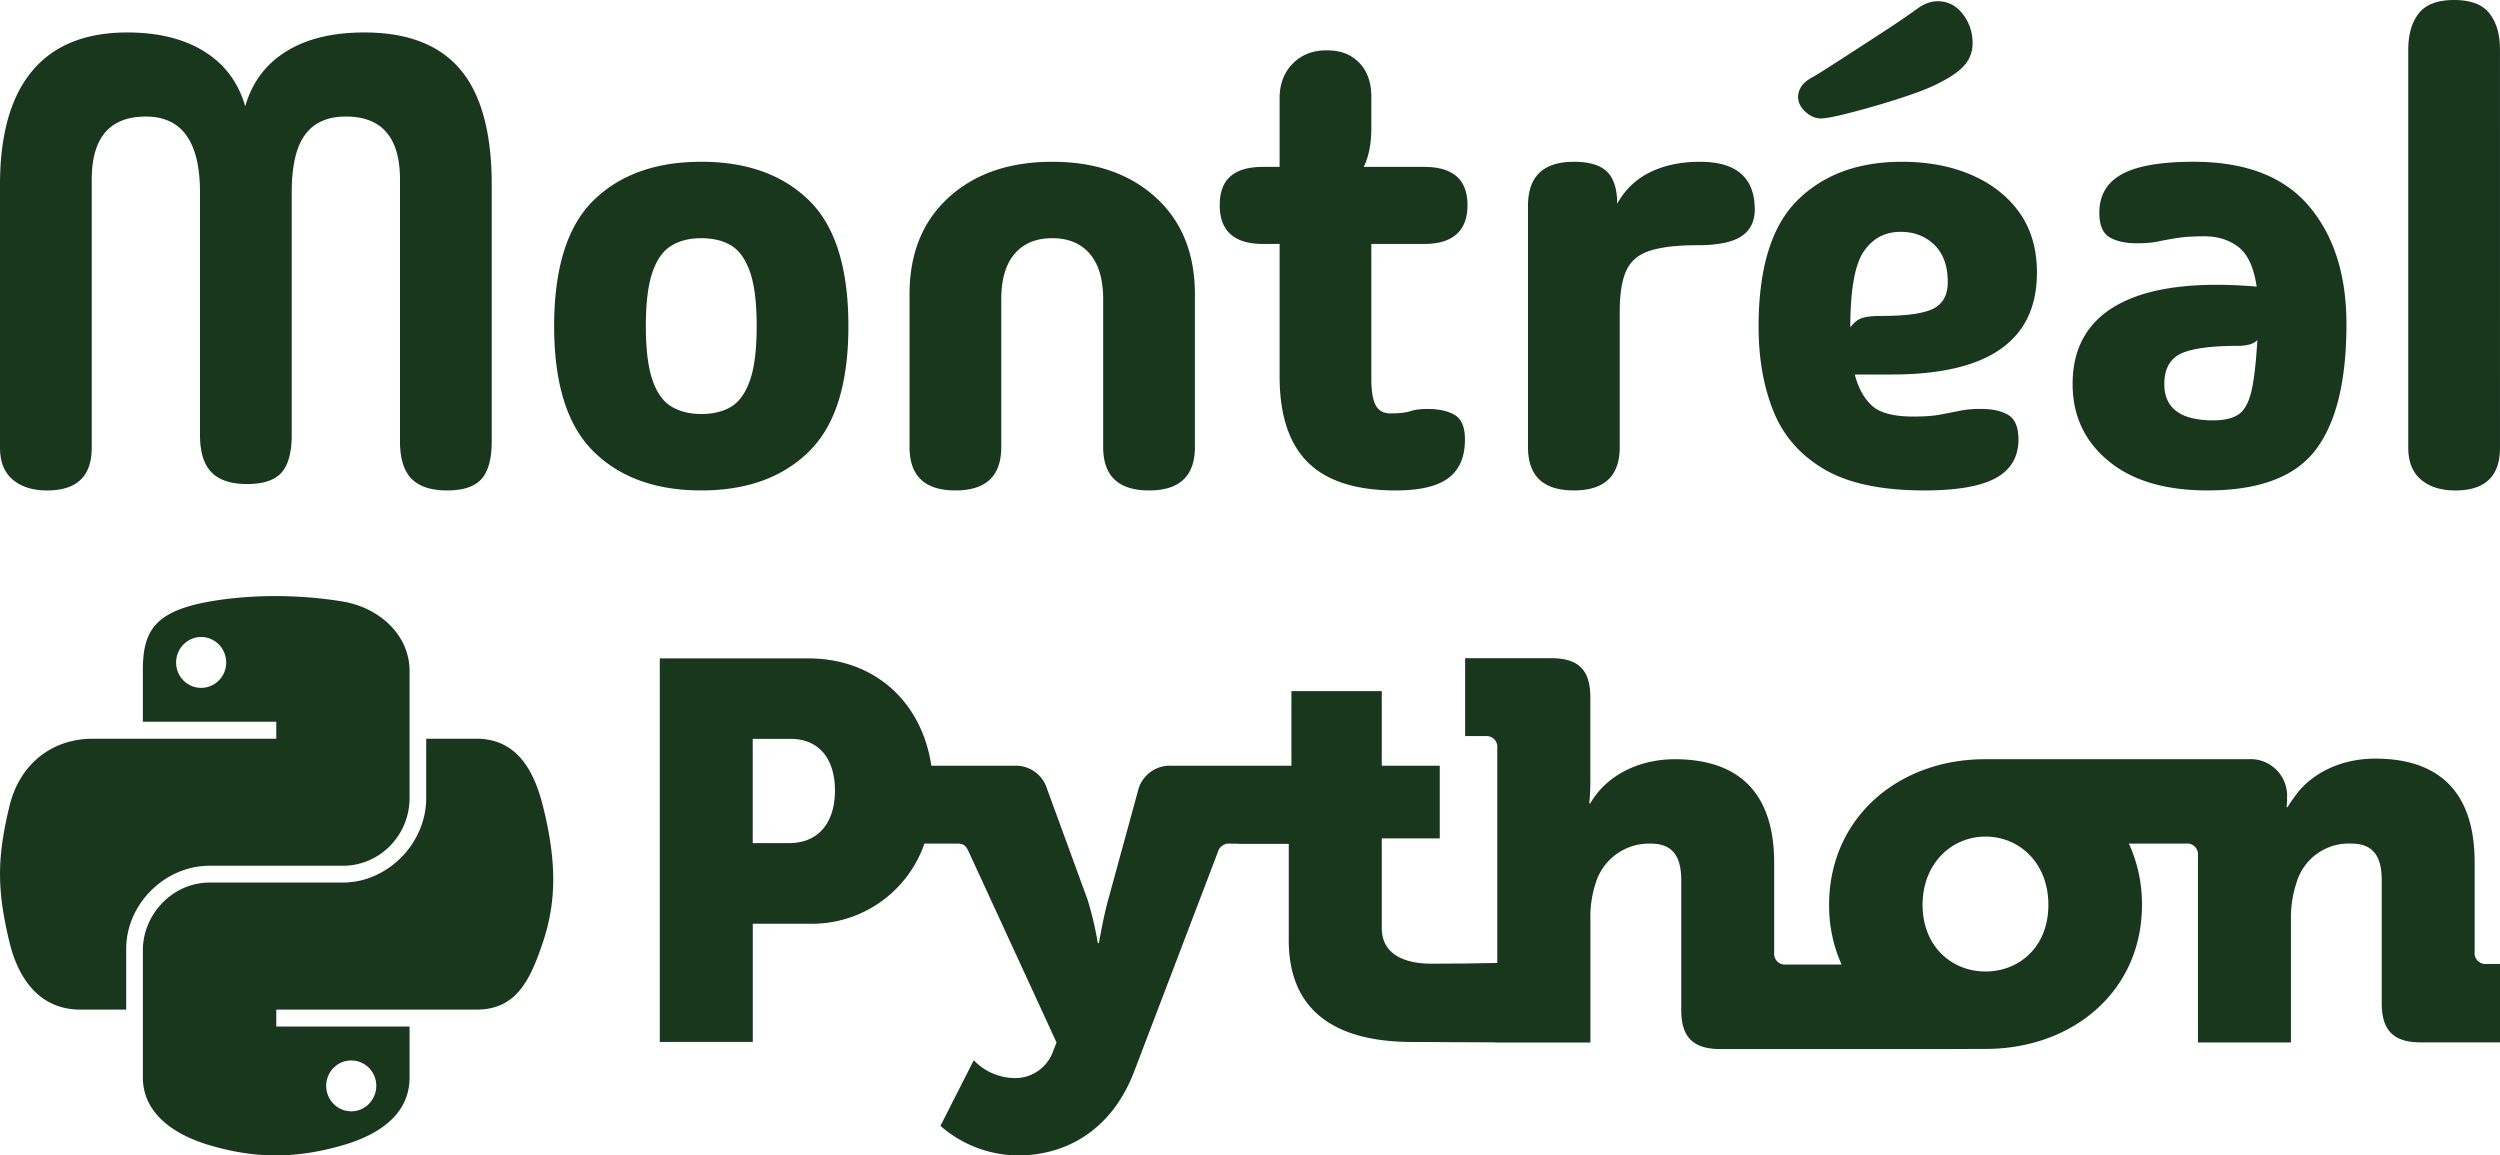 <svg width="540.93" xmlns="http://www.w3.org/2000/svg" height="250" viewBox="2006.035 4926.5 540.93 250" fill="none"><path d="M2098.253 5086.335v12.821c0 9.94-8.428 18.305-18.036 18.305h-28.837c-7.9 0-14.435 6.761-14.435 14.671v27.491c0 7.824 6.804 12.425 14.435 14.671 9.139 2.688 17.903 3.173 28.837 0 7.269-2.103 14.435-6.339 14.435-14.671v-11.003h-28.837v-3.668h43.275c8.392 0 11.518-5.853 14.435-14.637 3.014-9.044 2.887-17.741 0-29.342-2.073-8.352-6.033-14.638-14.435-14.638h-10.837Zm-16.219 69.62c2.993 0 5.419 2.452 5.419 5.485 0 3.034-2.426 5.519-5.419 5.519-2.993 0-5.418-2.475-5.418-5.519 0-3.043 2.435-5.485 5.418-5.485Zm-16.86-100.477c-4.937.024-9.648.446-13.797 1.18-12.219 2.159-14.435 6.677-14.435 15.006v11.003h28.87v3.668h-39.704c-8.392 0-15.737 5.043-18.036 14.638-2.651 10.996-2.768 17.86 0 29.342 2.053 8.548 6.953 14.637 15.345 14.637h9.927v-13.189c0-9.528 8.246-17.937 18.036-17.937h28.837c8.026 0 14.435-6.607 14.435-14.67v-27.492c0-7.824-6.601-13.701-14.435-15.006-4.96-.827-10.106-1.2-15.043-1.18Zm-15.615 8.851c2.984 0 5.419 2.475 5.419 5.518 0 3.033-2.435 5.485-5.419 5.485-2.993 0-5.418-2.452-5.418-5.485 0-3.033 2.425-5.518 5.418-5.518Zm494.007 70.74s-.016 0 0 0Zc-1.292-.143-2.216-1.273-2.089-2.545v-19.435c0-16.87-9.409-22.448-21.512-22.448-7.415 0-14.01 3.179-17.588 8.455a20.839 20.839 0 0 0-1.362 2.043h-.236c.067-.469.103-.937.117-1.409v-.727a7.919 7.919 0 0 0-8.366-8.239h-46.497c-2.731 0-6.841.01-10.519.01-18.724 0-33.71 12.674-33.71 31.521a30.978 30.978 0 0 0 2.698 12.903h-12.007a2.33 2.33 0 0 1-2.578-2.541v-19.435c0-16.87-9.408-22.448-21.511-22.448-7.91 0-14.89 3.617-18.262 9.541h-.236a50.92 50.92 0 0 0 .236-5.123v-17.794c-.004-5.933-2.552-8.485-8.485-8.485h-18.615v16.857h4.419a2.33 2.33 0 0 1 2.541 2.582v46.504l-7.621.123c-.987 0-5.279.033-6.691.033-3.834 0-10.677-.957-10.677-7.704v-19.398h12.544v-15.721h-12.544v-16.153h-19.555v16.146h-25.93a7.091 7.091 0 0 0-7.119 4.887l-6.608 24.169c-.934 3.256-1.997 9.309-1.997 9.309h-.236a72.925 72.925 0 0 0-2.189-9.309l-8.837-24.169a7.04 7.04 0 0 0-7-4.887h-17.99c-2.086-13.867-12.295-23.229-26.671-23.229h-32.089v82.999h20.123v-25.584h11.983a25.775 25.775 0 0 0 25.156-17.336h7.066c1.399 0 1.864.346 2.562 1.864l18.959 41.172-.697 1.745a8.707 8.707 0 0 1-8.957 5.933 12.487 12.487 0 0 1-8.259-3.834l-7.209 14.193a25.71 25.71 0 0 0 16.863 6.395c9.538-.003 19.89-4.771 25.007-18.03l18.142-47.57a2.512 2.512 0 0 1 2.788-1.861h1.657v.053h10.907v20.877c.01 20.126 17.472 21.986 27.01 21.986 3.256 0 6.501.034 6.501.034l10.764.046.871.037h20.126v-26.525a23.045 23.045 0 0 1 1.046-7.667c1.489-5.353 6.429-9 11.984-8.844 4.415-.004 6.621 2.332 6.621 7.907v28.056c0 5.93 2.561 8.488 8.495 8.488h46.836c4.635 0 6.834-.03 10.515-.03 18.844 0 33.843-12.452 33.843-31.172.034-4.575-.936-9.1-2.837-13.259h12.385a2.324 2.324 0 0 1 2.562 2.558v40.481h20.123v-26.518a23.936 23.936 0 0 1 1.159-7.91 11.79 11.79 0 0 1 11.864-8.611c4.412 0 6.621 2.332 6.621 7.907v26.624c0 5.93 2.571 8.488 8.498 8.488h17.093v-16.973h-2.904a1.91 1.91 0 0 1-.495-.003Zm-366.872-26.14h-7.791v-22.564h8.133c6.392 0 9.658 4.531 9.661 11.166 0 6.634-3.256 11.402-10.003 11.398Zm258.947 27.774c-7.329.004-13.615-5.462-13.615-14.418 0-8.957 6.283-14.771 13.611-14.771 7.329 0 13.608 5.698 13.608 14.767 0 9.07-6.275 14.419-13.604 14.422Zm-409.759-113.321c0 6.156-3.219 9.236-9.648 9.236-3.126 0-5.608-.784-7.441-2.342-1.841-1.561-2.758-3.857-2.758-6.89v-56.923c0-10.84 2.319-19.04 6.96-24.601 4.635-5.558 11.508-8.339 20.601-8.339 6.704 0 12.266 1.379 16.674 4.136 4.412 2.758 7.349 6.708 8.821 11.851 1.468-5.146 4.412-9.097 8.817-11.851 4.412-2.757 10.063-4.136 16.957-4.136 9.368 0 16.305 2.688 20.81 8.063 4.498 5.376 6.754 13.668 6.754 24.877V5022c0 3.768-.737 6.479-2.206 8.133-1.472 1.655-3.95 2.482-7.442 2.482-3.491 0-6.063-.851-7.72-2.548-1.655-1.698-2.479-4.386-2.479-8.063v-56.644c0-9.096-3.907-13.644-11.714-13.644-3.95 0-6.894 1.309-8.82 3.926-1.931 2.622-2.894 6.778-2.894 12.472v52.508c0 3.767-.738 6.475-2.206 8.132-1.468 1.655-3.95 2.479-7.442 2.479-3.491 0-6.063-.847-7.717-2.548-1.655-1.698-2.482-4.386-2.482-8.063v-52.505c0-10.93-3.907-16.398-11.711-16.398s-11.714 4.548-11.714 13.644v58.019Zm131.889 9.233c-9.834 0-17.595-2.801-23.292-8.409-5.701-5.601-8.545-14.654-8.545-27.149 0-12.495 2.847-21.657 8.545-27.219 5.694-5.558 13.458-8.338 23.292-8.338 9.833 0 17.591 2.78 23.292 8.338 5.694 5.558 8.541 14.631 8.541 27.219 0 12.588-2.847 21.548-8.541 27.149-5.701 5.605-13.462 8.409-23.292 8.409Zm0-16.538c2.568 0 4.731-.525 6.475-1.585 1.744-1.056 3.103-2.963 4.066-5.721.964-2.757 1.445-6.661 1.445-11.714 0-5.053-.481-8.956-1.445-11.714-.963-2.757-2.322-4.661-4.066-5.721-1.744-1.053-3.907-1.584-6.475-1.584-2.568 0-4.618.531-6.409 1.584-1.794 1.06-3.169 2.964-4.136 5.721-.963 2.758-1.449 6.661-1.449 11.714 0 5.053.486 8.957 1.449 11.714.963 2.758 2.342 4.665 4.136 5.721 1.791 1.057 3.927 1.585 6.409 1.585Zm54.986 16.538c-6.612 0-9.924-3.123-9.924-9.372v-33.076c0-8.821 2.827-15.801 8.478-20.947 5.648-5.142 13.113-7.717 22.396-7.717 9.282 0 16.744 2.575 22.395 7.717 5.651 5.146 8.475 12.13 8.475 20.947v33.076c0 6.249-3.306 9.372-9.924 9.372-6.618 0-9.923-3.123-9.923-9.372v-31.973c0-4.316-.964-7.601-2.894-9.854-1.93-2.252-4.638-3.378-8.129-3.378-3.492 0-6.203 1.126-8.133 3.378-1.93 2.253-2.894 5.535-2.894 9.854v31.973c0 6.249-3.305 9.372-9.923 9.372Zm95.231 0c-8.545 0-14.86-2.02-18.95-6.063-4.09-4.043-6.133-10.243-6.133-18.605v-28.667h-3.588c-6.249 0-9.368-2.801-9.368-8.405 0-5.605 3.122-8.269 9.368-8.269h3.588v-14.884c0-3.033.94-5.515 2.827-7.441 1.881-1.931 4.339-2.894 7.372-2.894 3.034 0 5.279.897 7.03 2.688 1.741 1.79 2.618 4.252 2.618 7.372v6.754c0 3.398-.551 6.202-1.654 8.408h13.093c6.245 0 9.368 2.758 9.368 8.269 0 5.512-3.126 8.405-9.368 8.405h-11.439v29.08c0 2.757.319 4.707.964 5.857.641 1.149 1.697 1.724 3.169 1.724 1.93 0 3.375-.159 4.339-.482.963-.322 2.182-.481 3.654-.481 2.479 0 4.455.435 5.924 1.309 1.468.873 2.206 2.641 2.206 5.305 0 3.767-1.193 6.545-3.582 8.339-2.388 1.791-6.199 2.688-11.438 2.681Zm38.584 0c-6.611 0-9.923-3.123-9.923-9.372v-52.232c0-6.339 3.309-9.508 9.923-9.508 3.309 0 5.694.711 7.169 2.136 1.469 1.429 2.206 3.744 2.206 6.96 1.655-3.033 4.02-5.305 7.097-6.824 3.079-1.515 6.684-2.272 10.82-2.272 7.9 0 11.85 3.445 11.85 10.335 0 2.572-.963 4.502-2.893 5.788-1.93 1.285-5.1 1.93-9.512 1.93-4.412 0-7.717.392-10.199 1.169-2.482.784-4.202 2.206-5.166 4.273-.963 2.066-1.448 5.029-1.448 8.89v29.355c0 6.249-3.306 9.372-9.924 9.372Zm75.803 0c-9.186 0-16.378-1.518-21.568-4.548-5.192-3.033-8.87-7.209-11.026-12.542-2.156-5.328-3.239-11.438-3.239-18.328 0-12.678 2.8-21.797 8.405-27.355 5.605-5.558 13.139-8.339 22.604-8.339 5.695 0 10.751.963 15.163 2.894 4.408 1.93 7.854 4.664 10.335 8.199 2.482 3.538 3.721 7.834 3.721 12.887 0 14.7-10.475 22.049-31.425 22.049h-7.993c.738 2.847 1.954 5.076 3.655 6.684 1.697 1.608 4.707 2.412 9.026 2.412 2.385 0 4.319-.139 5.787-.415 1.469-.276 2.871-.551 4.203-.827 1.332-.276 2.87-.412 4.618-.412 2.478 0 4.455.435 5.923 1.309 1.469.874 2.206 2.641 2.206 5.305 0 3.768-1.634 6.545-4.89 8.339-3.262 1.791-8.435 2.688-15.505 2.688Zm-22.325-80.484c-1.193 0-2.322-.482-3.376-1.449-1.056-.963-1.584-2.043-1.584-3.239 0-.734.229-1.468.687-2.206.462-.734 1.286-1.422 2.482-2.066.366-.183 1.376-.804 3.03-1.861 1.655-1.056 3.654-2.342 5.997-3.86 2.342-1.515 4.774-3.1 7.305-4.754a168.516 168.516 0 0 0 6.821-4.688c.737-.458 1.425-.777 2.069-.963a6.57 6.57 0 0 1 1.791-.276c2.206 0 4.02.92 5.445 2.758 1.425 1.84 2.136 3.95 2.136 6.338 0 1.744-.551 3.286-1.654 4.615-1.106 1.332-2.944 2.644-5.512 3.93-1.564.827-3.611 1.678-6.136 2.548a153.527 153.527 0 0 1-7.853 2.479 158.672 158.672 0 0 1-7.236 1.93c-2.113.505-3.582.757-4.412.764Zm6.339 45.202c.737-1.01 1.561-1.674 2.481-1.997.917-.322 2.342-.481 4.273-.481 5.418 0 9.166-.529 11.232-1.585 2.07-1.057 3.103-2.964 3.103-5.721 0-3.492-.963-6.179-2.894-8.063-1.93-1.88-4.362-2.824-7.305-2.824-3.399 0-6.063 1.425-7.993 4.272-1.931 2.848-2.894 8.316-2.897 16.399Zm77.314 35.282c-9.186 0-16.355-2.136-21.498-6.409-5.146-4.272-7.717-9.807-7.717-16.607 0-7.994 3.378-13.781 10.129-17.366 6.754-3.581 16.651-4.824 29.701-3.721-.645-4.225-1.977-7.096-4-8.614-2.02-1.515-4.455-2.272-7.306-2.272-2.299 0-4.202.116-5.721.345a70.275 70.275 0 0 0-4.202.758c-1.286.275-2.847.411-4.685.411-2.481 0-4.458-.435-5.926-1.308-1.469-.874-2.206-2.642-2.206-5.306 0-3.767 1.628-6.545 4.89-8.339 3.262-1.79 8.428-2.687 15.505-2.687 11.206 0 19.521 3.192 24.943 9.577 5.418 6.386 8.129 14.907 8.129 25.565 0 12.312-2.226 21.385-6.681 27.219-4.458 5.837-12.245 8.751-23.355 8.754Zm-9.368-23.016c0 5.239 3.538 7.853 10.611 7.853 2.299 0 4.086-.415 5.375-1.239 1.286-.827 2.226-2.478 2.827-4.96.598-2.478 1.033-6.203 1.309-11.163-.462.462-1.056.784-1.79.964a8.985 8.985 0 0 1-2.206.276c-6.063 0-10.273.574-12.612 1.724-2.342 1.149-3.514 3.329-3.514 6.545Zm72.627 13.783c0 6.156-3.22 9.236-9.648 9.236-3.126 0-5.605-.784-7.442-2.342-1.84-1.561-2.757-3.857-2.757-6.89v-86.139c0-3.309.757-5.926 2.272-7.853 1.518-1.931 4.066-2.894 7.648-2.894 3.581 0 6.133.963 7.647 2.894 1.519 1.93 2.273 4.548 2.273 7.853l.007 86.135Z" style="fill: rgb(24, 55, 29); fill-opacity: 1;" class="fills"/></svg>